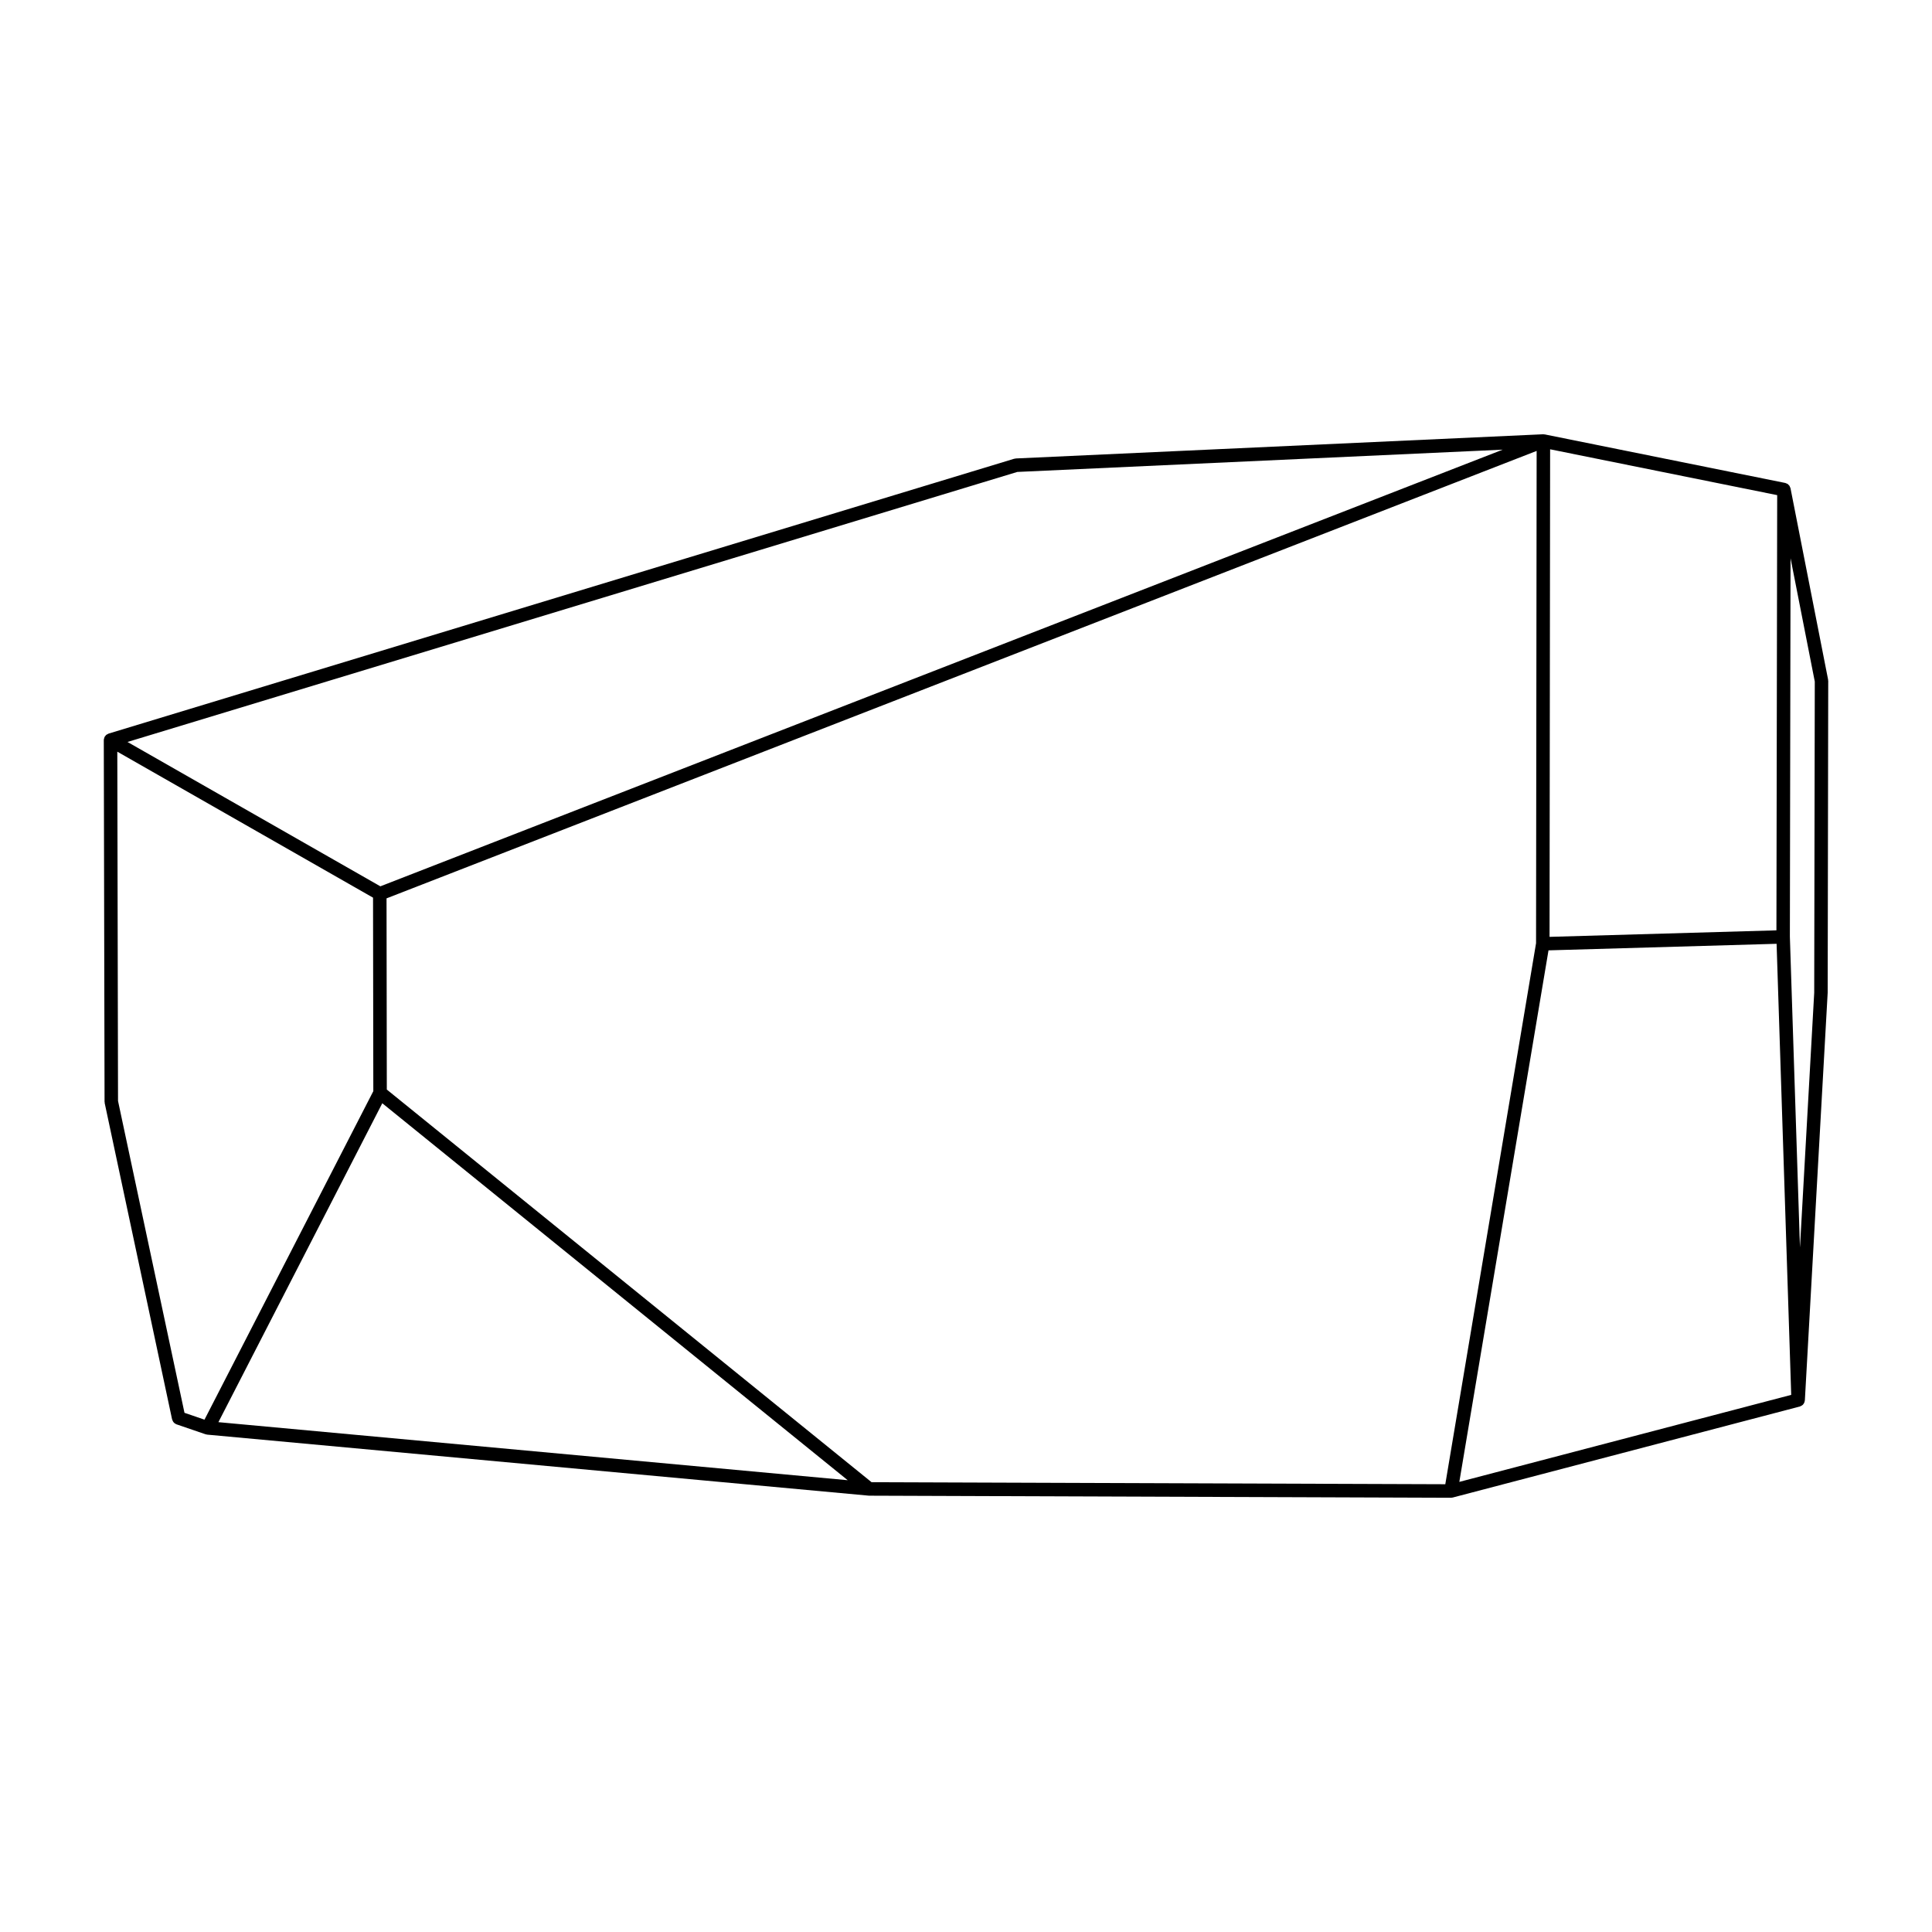 <?xml version="1.0" encoding="UTF-8"?>
<!-- Uploaded to: SVG Find, www.svgrepo.com, Generator: SVG Find Mixer Tools -->
<svg fill="#000000" width="800px" height="800px" version="1.1" viewBox="144 144 512 512" xmlns="http://www.w3.org/2000/svg">
 <path d="m628.5 324.45c0-0.059-0.031-0.117-0.035-0.176-0.004-0.059 0.012-0.117 0-0.172l-9.961-50.703v-0.004c-0.012-0.059-0.051-0.109-0.07-0.172-0.035-0.109-0.074-0.211-0.133-0.312-0.023-0.051-0.035-0.105-0.066-0.156-0.035-0.051-0.086-0.086-0.125-0.133-0.07-0.086-0.145-0.16-0.23-0.238-0.047-0.035-0.074-0.09-0.121-0.121-0.051-0.035-0.109-0.047-0.16-0.07-0.102-0.055-0.195-0.098-0.309-0.133-0.059-0.02-0.109-0.055-0.176-0.07h-0.004l-63.746-12.867c-0.047-0.012-0.09 0.004-0.137 0-0.066-0.012-0.133-0.031-0.195-0.031-0.012 0-0.016-0.004-0.02-0.004-0.02 0-0.035 0.012-0.059 0.012-0.012 0-0.016-0.012-0.023-0.012l-139.72 6.41c-0.082 0.004-0.145 0.039-0.223 0.055-0.07 0.016-0.141 0-0.211 0.02l-240 72.84c-0.031 0.012-0.051 0.031-0.082 0.047-0.109 0.039-0.203 0.098-0.301 0.156-0.07 0.039-0.141 0.066-0.207 0.117-0.035 0.023-0.059 0.055-0.09 0.086-0.086 0.074-0.145 0.172-0.211 0.262-0.047 0.059-0.105 0.098-0.141 0.16-0.004 0.012-0.004 0.016-0.012 0.023-0.016 0.031-0.023 0.066-0.039 0.102-0.051 0.102-0.07 0.207-0.098 0.316 0 0.004-0.004 0.012-0.004 0.016-0.02 0.082-0.059 0.152-0.07 0.23-0.004 0.035 0.012 0.07 0.004 0.105 0 0.035-0.02 0.066-0.02 0.098l0.203 95.828c0 0.066 0.031 0.121 0.035 0.18 0.004 0.059-0.012 0.121 0 0.188l17.859 83.82c0.012 0.039 0.051 0.059 0.059 0.098 0.098 0.344 0.273 0.656 0.551 0.891 0.035 0.031 0.074 0.039 0.109 0.066 0.141 0.102 0.277 0.203 0.449 0.262l7.719 2.644c0.09 0.031 0.18 0.031 0.273 0.047 0.051 0.012 0.09 0.039 0.141 0.039l175.27 16.168c0.051 0.004 0.105 0.012 0.152 0.012h0.004l154.19 0.551h0.004c0.145 0 0.301-0.02 0.453-0.059l92.008-24.129c0.051-0.016 0.086-0.051 0.137-0.066 0.121-0.039 0.223-0.098 0.328-0.16 0.09-0.055 0.176-0.109 0.258-0.18 0.02-0.02 0.039-0.031 0.059-0.047 0.066-0.066 0.117-0.141 0.172-0.215 0.07-0.09 0.133-0.18 0.18-0.289 0.051-0.102 0.082-0.203 0.109-0.312 0.023-0.102 0.055-0.203 0.059-0.309 0-0.016 0.02-0.023 0.02-0.039l6.039-107.92c0-0.016-0.004-0.023-0.004-0.039 0-0.02 0.012-0.035 0.012-0.051zm-435.61 193.96-17.613-82.648-0.191-92.559 67.773 38.688 0.074 51.277-44.742 87.059zm220.7-249.34 128.64-5.906-297.43 115.72-67.012-38.254zm201.18 121.48-60.125 1.727 0.152-129.21 60.176 12.148zm-369.46 45.824 123.34 99.898-166.77-15.383zm129.67 100.43-128.47-104.06-0.074-50.668 304.79-118.58-0.156 130.46-24.051 143.38zm179.39-140.95 60.445-1.738 3.875 119.54-87.953 23.059zm63.965-3.629 0.18-100.29 6.422 32.691-0.152 82.457-3.777 67.5z"/>
</svg>